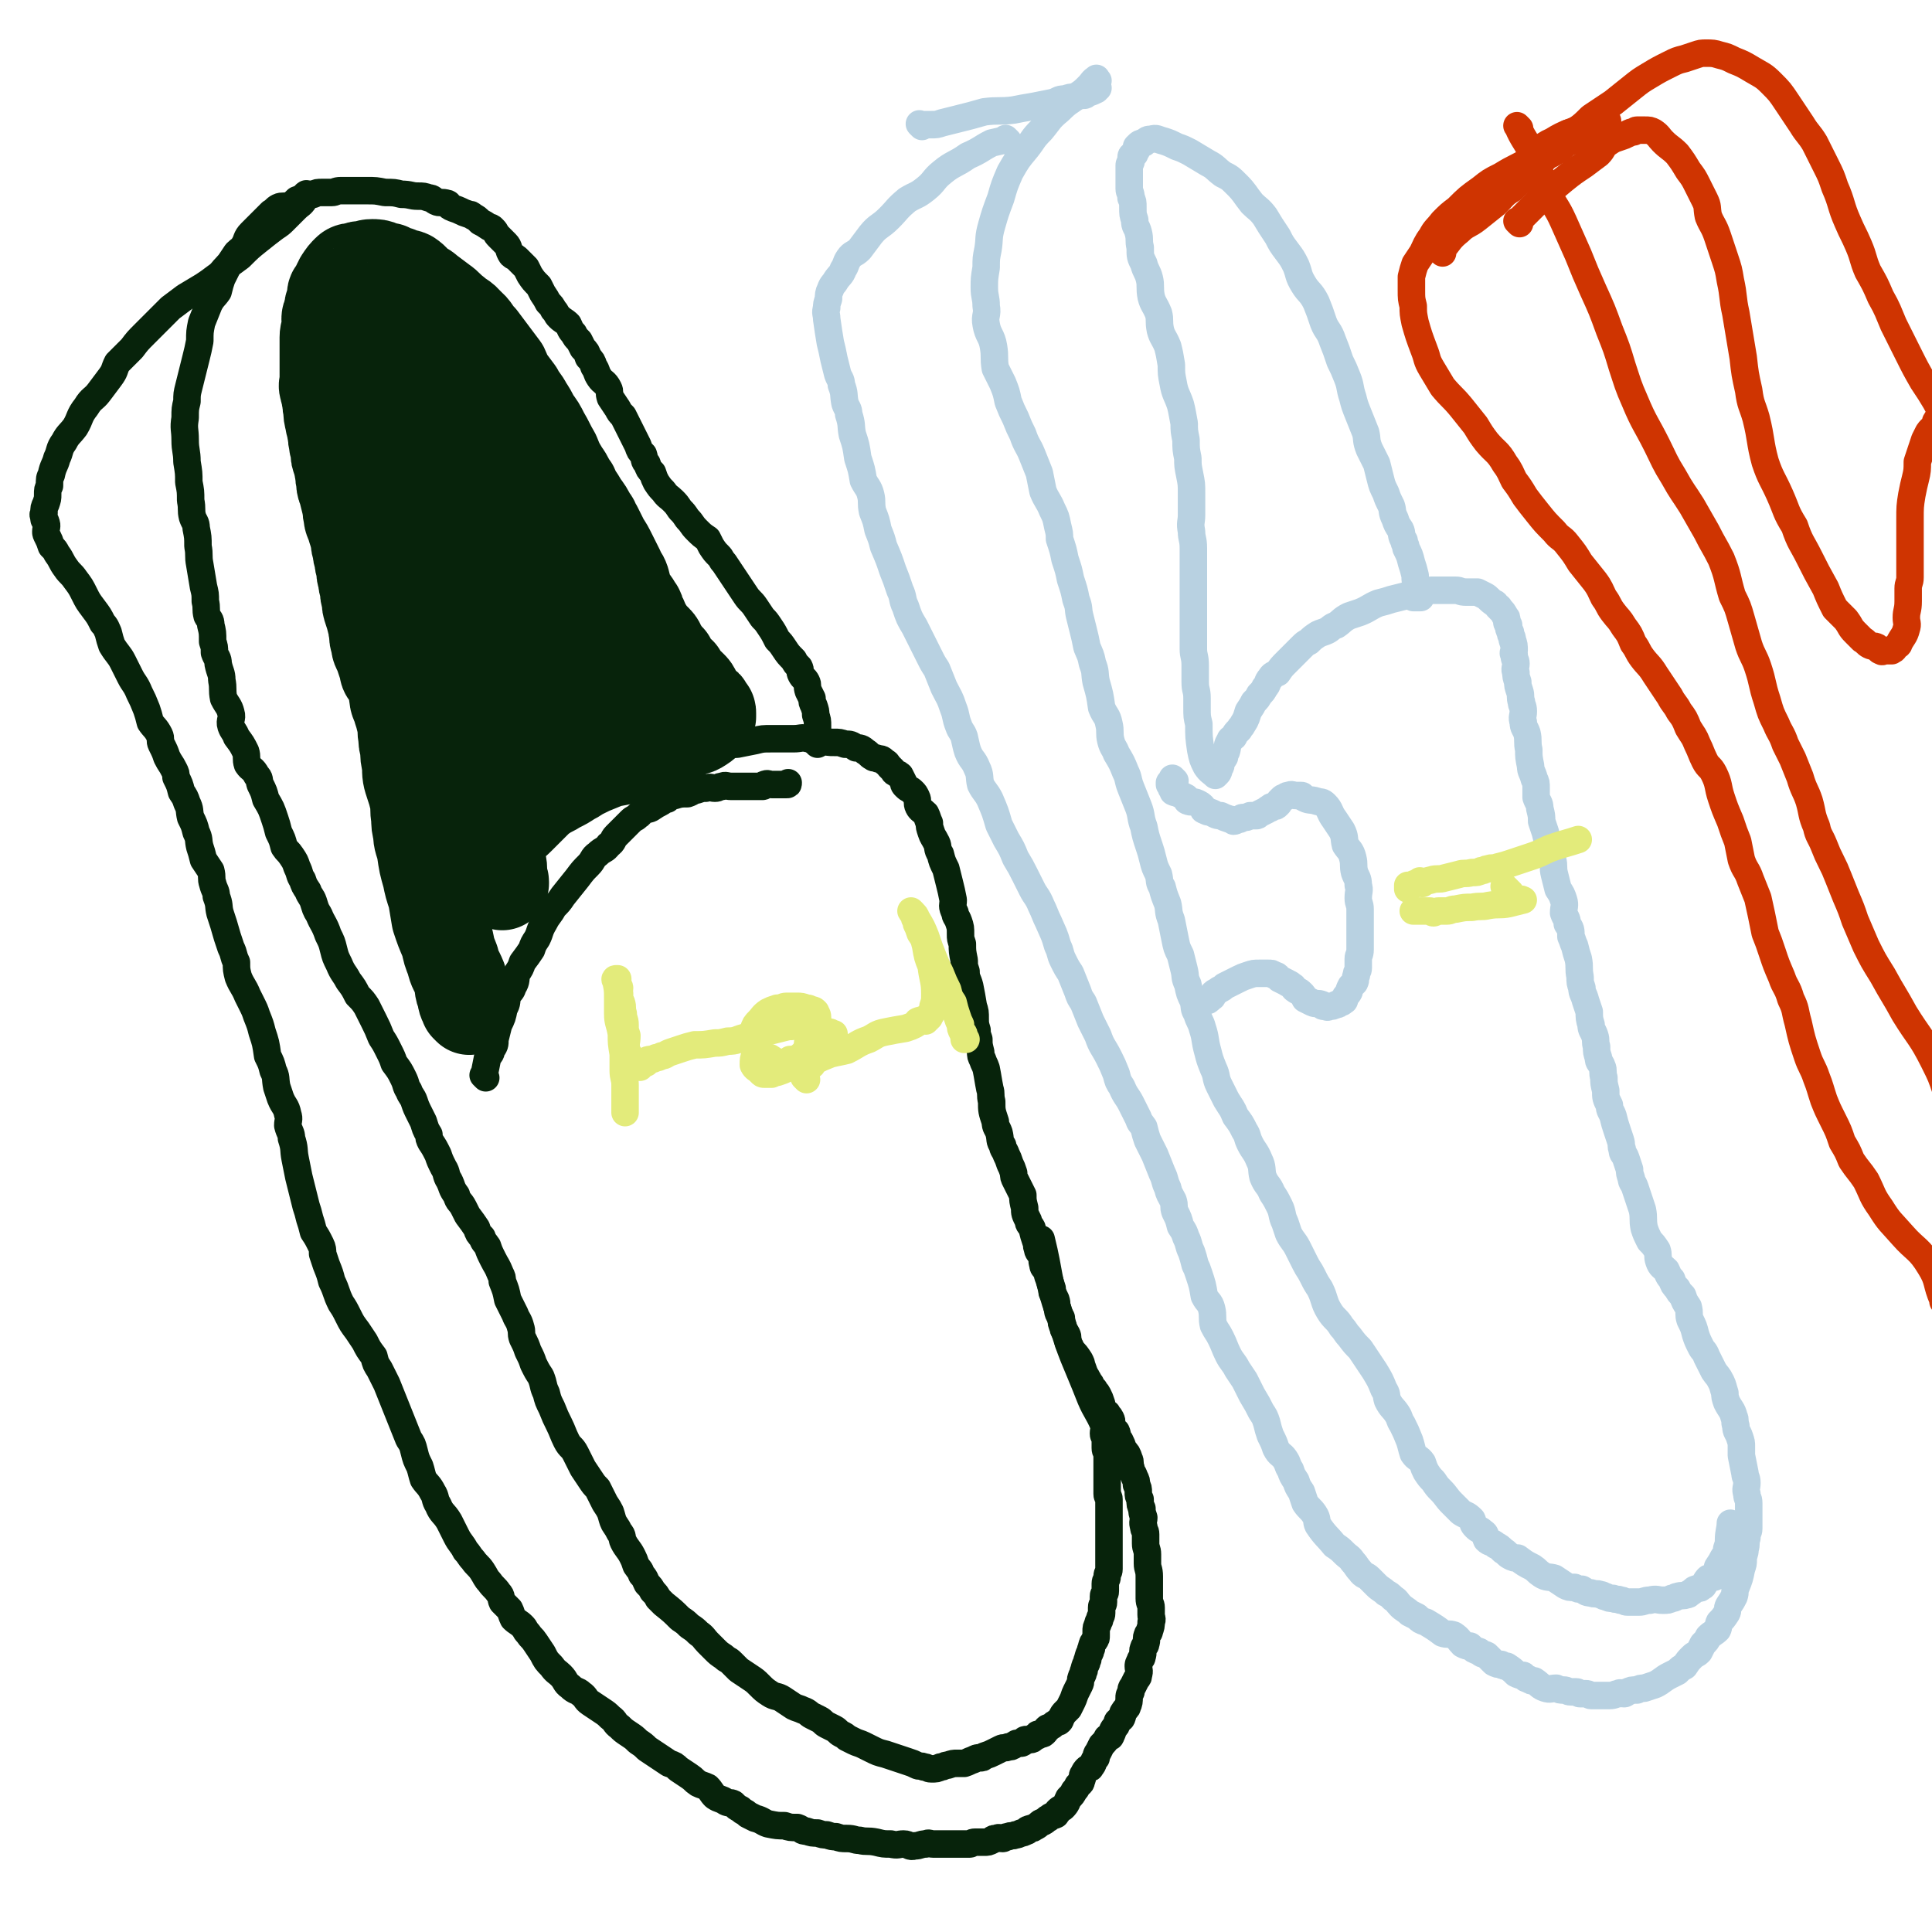 <svg viewBox='0 0 1054 1054' version='1.1' xmlns='http://www.w3.org/2000/svg' xmlns:xlink='http://www.w3.org/1999/xlink'><g fill='none' stroke='#07230B' stroke-width='51' stroke-linecap='round' stroke-linejoin='round'><path d='M256,550c-1,-1 -1,-1 -1,-1 -1,-1 0,0 0,0 0,0 0,0 0,0 0,0 0,0 0,0 -1,-1 0,0 0,0 -1,-2 -2,-3 -2,-6 -2,-4 -1,-5 -2,-9 -2,-5 -3,-5 -4,-10 -2,-5 -2,-5 -3,-10 -3,-7 -3,-7 -5,-13 -1,-6 -1,-6 -2,-12 -2,-6 -2,-6 -3,-11 -2,-7 -2,-7 -3,-14 -1,-5 -2,-5 -2,-10 -1,-4 -1,-4 -1,-8 -1,-5 0,-5 -1,-10 -1,-4 -1,-4 -2,-7 -2,-6 -2,-6 -2,-12 -1,-4 -1,-4 -1,-9 -1,-3 -1,-3 -1,-6 -1,-4 0,-4 -1,-8 -1,-4 -1,-4 -2,-7 -1,-4 -2,-4 -2,-7 -1,-4 0,-4 -1,-8 -1,-2 -2,-2 -3,-4 -2,-2 -1,-2 -2,-5 -1,-3 -1,-3 -2,-6 -1,-3 -2,-3 -2,-6 -1,-3 -1,-3 -1,-6 -1,-3 0,-3 -1,-5 -1,-4 -1,-4 -2,-7 -1,-3 -1,-3 -1,-6 -1,-3 -1,-3 -1,-6 -1,-3 -1,-3 -1,-5 -1,-3 -1,-3 -1,-6 -1,-3 -1,-3 -1,-5 -1,-3 -1,-3 -1,-5 -1,-3 -1,-3 -1,-5 -1,-4 -1,-4 -2,-7 -1,-4 -2,-4 -2,-7 -1,-3 0,-3 -1,-6 -1,-4 -1,-4 -2,-8 -1,-2 -1,-3 -1,-5 -1,-3 0,-3 -1,-6 0,-3 -1,-3 -1,-5 -1,-2 -1,-2 -1,-5 0,-2 -1,-2 -1,-5 -1,-3 0,-3 -1,-6 0,-3 -1,-3 -1,-5 -1,-4 -1,-4 -1,-7 -1,-3 0,-3 -1,-6 0,-3 -1,-3 -1,-5 -1,-2 0,-2 0,-5 0,-4 0,-4 0,-7 0,-3 0,-3 0,-5 0,-3 0,-3 0,-6 0,-3 0,-3 0,-5 0,-3 1,-3 1,-5 1,-3 0,-3 0,-5 0,-2 1,-2 1,-4 1,-2 0,-2 1,-4 1,-2 1,-2 1,-4 1,-1 0,-1 0,-1 0,-2 1,-1 1,-2 1,-1 1,-1 1,-2 1,-1 1,-1 1,-2 1,-1 1,-2 1,-2 2,-3 2,-3 4,-5 1,-1 2,-1 4,-1 2,-1 2,-1 4,-1 2,0 2,-1 5,-1 2,0 3,0 5,1 2,1 2,1 4,1 2,1 2,2 5,2 3,2 4,1 6,2 3,2 3,3 5,5 3,2 3,1 5,3 4,3 4,3 8,6 3,2 3,3 7,6 3,3 4,2 7,6 4,3 3,4 7,8 3,4 3,4 6,8 3,4 3,4 6,8 1,2 1,3 2,5 3,4 3,4 6,8 2,4 3,4 5,8 2,3 2,3 4,7 3,4 3,4 5,8 3,5 3,6 6,11 2,5 2,5 5,10 3,4 2,4 5,8 2,5 3,5 5,9 3,4 3,4 5,8 2,2 1,2 3,5 2,4 2,4 4,8 2,3 2,3 4,7 2,4 2,4 4,8 1,3 2,3 3,6 1,4 1,4 2,7 2,4 3,4 5,8 1,1 1,1 1,3 2,3 2,3 3,6 2,3 2,3 3,5 2,2 2,2 4,4 2,2 1,3 3,5 2,3 2,3 4,5 1,2 1,2 2,4 1,1 1,2 2,3 1,1 2,0 2,1 1,2 1,2 2,4 2,1 2,1 4,3 1,1 1,1 2,3 0,1 1,1 1,2 1,2 1,2 2,4 1,0 1,0 2,1 1,0 1,0 1,1 1,1 0,1 0,2 0,0 1,0 1,0 1,0 1,0 1,1 0,0 0,1 0,1 0,1 0,1 0,1 -2,3 -2,3 -5,5 -3,2 -3,1 -6,2 -3,2 -3,2 -6,3 -3,2 -3,1 -6,2 -4,2 -4,2 -7,4 -4,2 -4,2 -7,3 -4,1 -4,1 -8,3 -8,2 -8,1 -15,4 -5,2 -5,2 -9,4 -4,2 -3,2 -7,4 -3,2 -3,2 -7,4 -3,2 -4,2 -7,4 -3,2 -3,2 -6,5 -4,4 -4,4 -8,8 -4,4 -4,3 -7,7 -4,4 -3,4 -7,8 -3,3 -3,3 -6,6 -2,2 -3,2 -5,4 -2,2 -2,3 -4,5 -1,2 -2,2 -3,3 -1,1 -1,1 -3,3 0,0 -1,0 -1,1 -1,1 0,1 -1,2 0,1 -1,1 -1,1 0,0 0,0 0,0 -1,0 -1,0 -1,0 -1,-1 -2,-1 -3,-2 -3,-6 -3,-6 -5,-12 -2,-6 -2,-6 -3,-12 -1,-7 -1,-7 -2,-14 -1,-7 -2,-7 -3,-13 -2,-8 -2,-8 -3,-16 -2,-9 -1,-9 -3,-17 -1,-7 -2,-7 -3,-14 -1,-8 -1,-8 -2,-15 -1,-9 -2,-9 -3,-18 -1,-10 -1,-10 -2,-19 -1,-8 0,-8 -1,-16 -1,-9 -1,-9 -2,-17 -1,-9 -1,-9 -1,-18 0,-9 0,-9 0,-18 0,-6 0,-6 0,-12 0,-7 1,-7 1,-13 0,-7 0,-7 0,-13 0,-10 0,-10 1,-19 1,-7 1,-7 2,-13 1,-5 1,-5 1,-10 1,-5 0,-5 1,-9 0,-2 0,-2 1,-5 0,-2 1,-2 1,-4 0,-1 0,-1 0,-2 0,-1 0,-2 0,-1 4,3 6,4 10,9 4,8 4,9 7,18 3,9 2,9 5,19 4,11 5,11 8,23 3,11 3,11 5,22 2,10 3,10 4,21 1,11 1,11 2,22 1,13 1,13 2,25 1,10 0,10 1,20 1,11 1,11 2,21 1,12 1,12 2,23 1,8 1,8 2,17 1,8 1,8 2,17 1,10 0,10 1,21 1,7 1,7 2,15 1,5 0,5 1,11 0,3 1,3 1,6 0,2 0,2 0,5 0,1 1,1 1,2 0,0 0,0 0,1 0,0 0,0 0,0 -1,-5 -1,-5 -2,-10 -1,-7 -1,-7 -3,-14 -1,-6 -1,-6 -3,-13 -1,-7 -1,-7 -3,-14 -2,-9 -2,-9 -4,-18 -2,-9 -2,-9 -4,-19 -2,-7 -3,-6 -4,-13 -2,-7 -1,-7 -2,-14 -1,-8 -1,-8 -2,-16 -1,-8 -1,-8 -1,-17 0,-5 0,-5 0,-11 0,-5 -1,-5 0,-10 0,-5 1,-4 2,-9 1,-4 1,-4 2,-8 1,-3 1,-3 2,-5 1,-2 1,-2 1,-4 1,-2 0,-2 1,-3 0,-1 0,-1 1,-2 1,-1 1,-1 2,-1 0,-1 0,-1 0,-1 1,-1 1,-1 2,-1 0,-1 0,-2 1,-2 1,0 1,0 2,0 3,1 3,1 5,3 3,3 3,3 5,6 3,4 2,5 4,9 3,7 3,7 6,13 2,6 2,6 4,12 2,6 1,6 3,11 1,5 2,5 3,10 2,4 1,5 3,9 2,5 3,5 5,9 3,5 3,5 5,10 2,4 1,4 3,8 2,4 2,4 4,8 1,3 2,3 3,5 2,3 1,3 3,5 1,2 1,2 2,3 1,1 1,1 2,2 0,0 0,0 0,0 1,1 1,1 1,1 0,0 0,0 0,0 1,-3 1,-3 1,-6 0,-3 0,-3 -1,-7 -1,-4 -1,-4 -2,-9 -1,-5 -1,-5 -3,-10 -1,-4 -1,-4 -3,-9 -2,-4 -2,-4 -4,-9 -2,-3 -2,-3 -4,-7 -1,-3 -1,-3 -2,-6 -1,-2 -1,-2 -2,-5 0,-1 0,-1 -1,-2 0,-1 -1,-1 -1,-2 0,-1 0,-1 0,-1 0,-1 -1,-1 -1,-1 0,-1 0,-1 0,-1 0,-1 -1,-1 -1,-1 0,0 1,0 2,0 0,0 0,0 0,0 0,0 0,0 0,-1 0,0 0,-1 0,-1 0,0 1,0 2,0 1,0 1,0 2,0 2,0 2,0 3,1 3,2 3,2 5,5 2,3 2,3 4,6 2,3 2,2 4,5 1,2 1,2 2,5 1,2 1,2 2,4 1,2 1,1 2,3 1,2 1,2 1,4 0,1 0,1 0,2 0,2 1,1 1,3 0,1 0,1 0,3 0,2 -1,2 -1,4 0,1 0,2 0,3 0,1 -1,1 -1,2 -1,2 0,2 -1,4 -1,2 -1,1 -2,3 -1,1 -1,2 -2,3 -2,2 -2,2 -4,4 -2,2 -2,3 -4,5 -2,2 -2,1 -4,3 -2,1 -2,1 -4,3 -2,1 -2,1 -4,3 -2,1 -1,1 -3,3 -2,2 -2,2 -4,4 -2,2 -2,2 -5,4 -2,2 -2,2 -5,4 -3,2 -3,2 -5,4 -3,2 -3,2 -6,5 -5,5 -5,5 -9,10 -2,3 -2,3 -4,6 '/></g>
<g fill='none' stroke='#07230B' stroke-width='15' stroke-linecap='round' stroke-linejoin='round'><path d='M265,588c-1,-1 -1,-1 -1,-1 -1,-1 0,0 0,0 0,0 0,0 0,0 1,-5 1,-5 2,-10 1,-2 2,-2 2,-4 2,-3 2,-3 2,-6 1,-4 1,-4 2,-8 2,-4 2,-4 3,-9 2,-3 1,-4 2,-7 2,-3 2,-2 3,-5 2,-3 1,-4 2,-7 2,-3 2,-3 3,-6 3,-4 3,-4 5,-7 1,-3 1,-3 3,-6 2,-4 1,-4 4,-9 2,-4 3,-4 5,-8 3,-3 3,-3 5,-6 4,-5 4,-5 8,-10 3,-4 3,-4 6,-7 3,-3 2,-4 5,-6 3,-3 4,-2 6,-5 3,-2 2,-3 4,-5 2,-2 2,-2 4,-4 2,-2 2,-2 4,-4 2,-2 2,-1 4,-3 2,-1 1,-2 3,-3 2,-1 2,0 4,-1 3,-2 3,-2 5,-3 2,-1 2,-2 4,-2 2,-2 2,-2 4,-2 3,-1 4,-1 7,-1 3,-1 3,-2 5,-2 3,-1 3,-1 5,-1 3,-1 3,0 5,0 2,0 2,-1 4,-1 2,-1 2,0 5,0 1,0 1,0 2,0 3,0 3,0 5,0 1,0 1,0 3,0 2,0 2,0 4,0 1,0 1,0 3,0 1,0 0,-1 1,-1 2,-1 2,0 4,0 1,0 1,0 2,0 1,0 1,0 1,0 1,0 1,0 2,0 1,0 1,0 2,0 1,0 1,0 1,0 1,0 1,0 1,-1 '/><path d='M168,107c-1,-1 -1,-2 -1,-1 -1,0 0,1 -1,3 -2,3 -2,2 -5,5 -3,3 -3,3 -6,6 -2,2 -2,2 -5,4 -4,3 -4,3 -9,7 -5,4 -5,4 -10,9 -4,3 -4,3 -7,5 -3,3 -3,4 -6,6 -4,3 -4,3 -7,5 -5,3 -5,3 -10,6 -4,3 -4,3 -8,6 -4,4 -4,4 -7,7 -4,4 -4,4 -7,7 -4,4 -4,4 -7,8 -4,4 -4,4 -8,8 -2,4 -1,4 -4,8 -3,4 -3,4 -6,8 -3,4 -4,3 -7,8 -4,5 -3,6 -6,11 -3,4 -4,4 -6,8 -3,4 -2,5 -4,9 -1,4 -2,4 -3,9 -1,2 -1,2 -1,6 -1,2 -1,2 -1,5 0,2 0,2 -1,5 -1,2 -1,2 -1,5 -1,1 0,1 0,3 0,1 1,1 1,2 1,2 0,3 0,5 0,1 0,1 1,3 1,2 1,2 2,5 2,2 2,2 3,4 3,4 2,4 5,8 2,3 3,3 5,6 3,4 3,4 5,8 2,4 2,4 5,8 3,4 3,4 5,8 2,2 2,3 3,5 1,4 1,4 2,7 3,5 4,5 6,9 2,4 2,4 4,8 2,4 3,4 5,9 2,4 2,4 4,9 1,3 1,3 2,7 2,3 3,3 5,7 1,2 0,3 1,5 2,4 2,4 3,7 2,4 2,3 4,7 1,2 1,2 1,4 2,4 2,4 3,8 2,3 2,3 3,6 2,4 1,4 2,8 2,4 2,4 3,8 2,4 1,4 2,8 1,3 1,3 2,7 2,3 2,3 4,6 1,4 0,4 1,7 1,4 2,4 2,7 2,5 1,5 2,9 2,6 2,6 4,13 1,3 1,3 2,6 2,4 1,4 3,8 0,4 0,4 1,8 2,5 3,5 5,10 1,2 1,2 2,4 2,4 2,4 3,7 2,5 2,5 3,9 2,6 2,6 3,13 2,4 2,4 3,8 2,4 1,4 2,9 1,3 1,3 2,6 2,5 3,4 4,9 1,3 0,3 0,6 1,4 2,4 2,7 2,6 1,6 2,11 1,5 1,5 2,10 1,4 1,4 2,8 1,4 1,4 2,8 1,3 1,3 2,7 1,3 1,3 2,7 2,3 2,3 4,7 1,2 1,3 1,5 1,3 1,3 2,6 2,5 2,5 3,9 3,6 2,6 5,12 2,3 2,3 4,7 2,4 2,4 5,8 2,3 2,3 4,6 2,4 2,4 5,8 1,4 1,4 3,7 2,4 2,4 4,8 2,5 2,5 4,10 2,5 2,5 4,10 2,5 2,5 4,10 2,3 2,3 3,7 1,4 1,4 3,8 1,3 1,4 2,7 2,3 3,3 5,7 2,3 1,4 3,7 2,5 3,4 6,9 2,4 2,4 4,8 2,4 3,4 5,8 2,2 2,3 4,5 2,3 3,3 5,6 2,3 2,4 4,6 2,3 3,3 5,6 2,2 1,3 2,5 2,2 2,2 4,4 1,2 1,3 2,5 2,2 3,2 5,4 2,2 1,2 3,4 2,3 2,2 4,5 2,3 2,3 4,6 2,4 2,4 5,7 2,3 3,3 5,5 3,3 2,4 5,6 3,3 4,2 6,4 3,2 2,3 5,5 3,2 3,2 6,4 3,2 3,2 5,4 3,2 2,3 5,5 2,2 2,2 5,4 3,2 3,2 5,4 3,2 3,2 5,4 3,2 3,2 6,4 3,2 3,2 6,4 3,1 3,1 5,3 3,2 3,2 6,4 3,2 2,2 5,4 2,1 3,1 5,2 2,2 2,3 4,5 3,2 3,1 6,3 2,1 2,0 4,1 2,2 2,2 4,3 2,2 2,1 4,3 2,1 2,1 4,2 4,1 4,2 7,3 5,1 5,1 9,1 3,1 3,1 7,1 3,1 2,2 5,2 3,1 3,1 6,1 3,1 3,1 5,1 3,1 3,1 5,1 3,1 3,1 6,1 4,0 4,1 7,1 4,1 4,0 9,1 4,1 4,1 8,1 4,1 4,0 7,0 3,0 3,2 6,1 3,0 3,-1 6,-1 2,-1 2,0 4,0 2,0 2,0 5,0 2,0 2,0 3,0 2,0 2,0 4,0 2,0 2,0 3,0 3,0 3,0 5,0 1,0 1,-1 3,-1 3,0 3,0 5,0 2,0 2,0 4,-1 1,-1 1,-1 3,-1 1,-1 1,0 3,0 1,0 1,-1 3,-1 2,-1 2,0 4,-1 1,0 1,0 3,-1 1,0 1,0 3,-1 1,0 0,-1 1,-1 2,-1 2,0 3,-1 2,-1 2,-1 3,-2 1,-1 2,-1 2,-1 2,-1 2,-2 3,-2 2,-2 2,-1 4,-2 1,-1 1,-2 1,-2 2,-2 2,-1 3,-2 2,-2 2,-3 3,-5 2,-2 2,-2 3,-4 1,-1 1,-1 2,-3 1,-1 2,-1 2,-3 1,-1 0,-2 1,-3 1,-2 1,-2 2,-3 1,-1 2,0 2,-1 2,-2 1,-3 3,-5 0,-1 0,-2 1,-3 1,-2 1,-2 2,-4 2,-2 2,-2 3,-4 1,-1 2,0 2,-1 1,-2 1,-2 1,-3 1,-2 2,-2 2,-3 1,-1 0,-2 1,-2 1,-2 2,-1 2,-2 1,-2 0,-2 1,-3 1,-2 2,-2 2,-3 1,-2 1,-3 1,-5 0,-1 0,-1 1,-3 0,-1 0,-2 1,-3 1,-2 1,-2 2,-4 1,-1 1,-1 1,-2 1,-3 0,-3 0,-5 0,-1 0,-1 1,-3 0,-1 1,-1 1,-2 1,-3 0,-3 1,-5 0,-1 1,-1 1,-2 1,-3 0,-3 1,-5 0,-1 1,-1 1,-2 1,-3 1,-3 1,-5 1,-2 0,-2 0,-4 0,-2 0,-2 0,-4 0,-2 -1,-2 -1,-5 0,-3 0,-3 0,-6 0,-3 0,-3 0,-6 0,-4 -1,-4 -1,-7 0,-3 0,-3 0,-5 0,-3 -1,-3 -1,-6 0,-3 0,-3 0,-5 0,-2 -1,-2 -1,-4 -1,-3 0,-3 0,-5 -1,-3 -1,-3 -1,-5 -1,-2 -1,-2 -1,-5 -1,-2 -1,-2 -1,-4 0,-2 0,-2 -1,-4 0,-2 0,-2 -1,-4 -1,-3 -2,-3 -2,-5 -1,-3 0,-3 -1,-5 -1,-3 -1,-3 -3,-5 -1,-3 -1,-3 -2,-5 -2,-2 -1,-3 -2,-5 -1,-1 -2,-1 -2,-2 -1,-3 0,-3 -1,-5 -1,-2 -1,-1 -2,-3 -1,-1 -2,-1 -2,-2 -1,-2 -1,-2 -1,-3 -1,-3 -1,-3 -2,-5 -1,-2 -1,-1 -2,-3 -1,-1 -2,-1 -2,-3 -1,-1 -1,-2 -2,-3 0,-1 -1,-1 -1,-2 -1,-2 -1,-3 -2,-5 0,-1 0,-1 -1,-3 -2,-3 -2,-3 -4,-5 -1,-2 -1,-2 -2,-4 -1,-3 0,-3 -1,-5 -1,-2 -2,-2 -2,-4 -1,-2 -1,-2 -1,-5 -1,-2 -2,-2 -2,-5 -1,-2 0,-2 -1,-5 -1,-2 -1,-2 -2,-4 0,-1 0,-1 0,-2 -1,-3 -1,-3 -2,-6 -1,-2 0,-2 -1,-3 -1,-3 -2,-2 -2,-4 -1,-3 0,-3 -1,-5 -1,-2 -2,-2 -2,-4 -1,-2 0,-2 -1,-4 -1,-3 -1,-3 -2,-7 -1,-2 -2,-2 -2,-4 -2,-4 -2,-4 -2,-7 -1,-4 -1,-4 -1,-7 -2,-4 -2,-4 -4,-8 -1,-2 -1,-2 -1,-4 -1,-3 -1,-3 -2,-5 -1,-3 -1,-3 -2,-5 -1,-3 -2,-3 -2,-5 -2,-3 -1,-3 -2,-7 -1,-3 -2,-3 -2,-6 -2,-6 -2,-6 -2,-11 -1,-4 0,-4 -1,-7 -1,-5 -1,-6 -2,-11 -1,-3 -1,-2 -2,-5 -1,-2 -1,-2 -1,-4 -1,-4 -1,-4 -1,-7 -1,-3 -1,-3 -1,-5 -1,-3 -1,-4 -1,-6 0,-4 0,-4 -1,-7 -1,-6 -1,-6 -2,-11 -1,-4 -2,-4 -2,-8 -1,-3 -1,-3 -1,-6 -1,-5 -1,-5 -1,-9 -1,-3 -1,-3 -1,-5 0,-4 0,-4 -1,-7 -1,-3 -2,-3 -2,-5 -2,-4 -1,-4 -1,-7 -1,-5 -1,-5 -2,-9 -1,-4 -1,-4 -2,-8 -2,-4 -2,-4 -3,-8 -2,-3 -1,-4 -2,-6 -2,-4 -2,-3 -3,-6 -1,-3 -1,-3 -1,-5 -1,-2 -1,-3 -2,-5 -2,-2 -3,-2 -4,-4 -1,-2 0,-3 -1,-5 -1,-2 -1,-2 -2,-3 -2,-2 -2,-1 -4,-3 -1,-1 -1,-1 -1,-2 -1,-2 -1,-2 -2,-4 -1,-1 -2,-1 -2,-1 -2,-1 -1,-1 -2,-2 -1,-1 -1,-1 -2,-2 -1,-1 -1,-2 -2,-2 -2,-2 -2,-2 -4,-2 -1,-1 -2,0 -3,-1 -2,-1 -2,-2 -4,-3 -2,-2 -3,-2 -5,-2 -3,-2 -3,-2 -6,-2 -3,-1 -3,-1 -6,-1 -3,0 -3,0 -6,-1 -4,-1 -4,-1 -8,-1 -4,-1 -4,0 -8,0 -3,0 -3,0 -5,0 -4,0 -4,0 -7,0 -5,0 -5,0 -9,1 -5,1 -5,1 -10,2 -5,0 -5,-1 -9,0 -7,1 -7,2 -14,4 -4,1 -4,0 -8,2 -5,1 -5,1 -10,3 -6,2 -6,2 -11,4 -5,2 -5,2 -10,5 -5,2 -5,3 -10,5 -8,3 -9,2 -17,4 -2,0 -2,1 -4,1 '/><path d='M446,406c-1,-1 -1,-1 -1,-1 -1,-1 0,0 0,0 0,0 0,-1 0,-1 0,-1 1,-1 2,-1 0,-2 -1,-2 -1,-4 0,-1 0,-1 0,-3 0,-3 0,-3 -1,-6 0,-2 0,-2 -1,-5 -1,-2 -1,-2 -1,-4 -1,-2 -1,-2 -2,-4 -1,-3 0,-3 -1,-5 -1,-2 -2,-2 -3,-4 -1,-2 0,-2 -1,-4 -2,-2 -2,-2 -3,-4 -3,-3 -3,-3 -5,-6 -2,-3 -2,-3 -4,-5 -2,-4 -2,-4 -4,-7 -2,-3 -2,-3 -4,-5 -2,-3 -2,-3 -4,-6 -2,-3 -3,-3 -5,-6 -2,-3 -2,-3 -4,-6 -2,-3 -2,-3 -4,-6 -2,-3 -2,-3 -4,-6 -2,-2 -1,-2 -3,-4 -2,-2 -2,-2 -4,-5 -1,-2 -1,-2 -2,-4 -3,-2 -3,-2 -6,-5 -3,-3 -2,-3 -5,-6 -2,-3 -2,-3 -4,-5 -2,-3 -2,-3 -4,-5 -2,-2 -3,-2 -5,-5 -2,-2 -2,-2 -4,-5 -1,-2 -1,-2 -2,-5 -2,-2 -2,-2 -3,-5 -2,-2 -1,-2 -2,-5 -2,-2 -2,-2 -3,-5 -1,-2 -1,-2 -2,-4 -1,-2 -1,-2 -2,-4 -1,-2 -1,-2 -2,-4 -1,-2 -1,-2 -2,-4 -2,-2 -2,-2 -3,-4 -2,-3 -2,-3 -4,-6 -1,-3 0,-3 -1,-5 -2,-4 -3,-3 -5,-6 -2,-3 -1,-3 -3,-6 -1,-3 -1,-3 -3,-5 -1,-3 -1,-3 -3,-5 -1,-2 -1,-2 -2,-4 -2,-2 -2,-2 -3,-4 -2,-2 -2,-3 -3,-5 -2,-2 -3,-2 -5,-4 -2,-2 -1,-2 -3,-4 -1,-2 -1,-2 -3,-4 -1,-2 -1,-2 -3,-5 -1,-2 -1,-2 -2,-4 -3,-3 -3,-3 -5,-6 -1,-2 -1,-2 -2,-4 -2,-2 -2,-2 -5,-5 -1,-1 -2,-1 -3,-2 -2,-3 -1,-4 -3,-6 -2,-2 -2,-2 -4,-4 -2,-2 -1,-2 -3,-4 -1,-1 -1,-1 -2,-1 -3,-2 -3,-2 -5,-3 -2,-2 -2,-2 -4,-3 -1,-1 -1,-1 -2,-1 -3,-1 -3,-1 -5,-2 -2,-1 -3,-1 -5,-2 -2,-1 -1,-2 -2,-2 -3,-1 -4,0 -6,-1 -2,-1 -2,-2 -4,-2 -3,-1 -3,-1 -6,-1 -4,0 -4,-1 -9,-1 -4,-1 -4,-1 -9,-1 -5,-1 -5,-1 -10,-1 -4,0 -4,0 -7,0 -4,0 -4,0 -7,0 -3,0 -3,1 -5,1 -2,0 -2,0 -5,0 -3,0 -3,0 -5,1 -2,0 -2,0 -4,1 -2,1 -2,1 -5,2 -2,2 -2,2 -4,3 -3,1 -4,0 -6,1 -2,1 -2,2 -4,3 -3,3 -3,3 -6,6 -3,3 -3,3 -5,5 -3,3 -2,4 -4,7 -1,2 -2,2 -4,4 -2,3 -2,3 -4,6 -2,4 -2,4 -4,8 -1,3 -1,3 -2,7 -2,3 -3,3 -5,7 -2,5 -2,5 -4,10 -1,5 -1,5 -1,10 -1,5 -1,5 -2,9 -1,4 -1,4 -2,8 -1,4 -1,4 -2,8 -1,4 -1,4 -1,8 -1,4 -1,4 -1,9 -1,6 0,6 0,12 0,6 1,6 1,12 1,6 1,6 1,11 1,5 1,5 1,10 1,5 0,5 1,9 1,3 2,3 2,6 1,5 1,5 1,10 1,5 0,5 1,10 1,6 1,6 2,12 1,4 1,4 1,8 1,4 0,4 1,8 1,2 2,2 2,5 1,4 1,4 1,9 1,3 1,3 1,6 1,3 2,3 2,6 1,5 2,5 2,9 1,5 0,5 1,10 2,4 3,4 4,8 1,3 -1,4 0,7 1,3 2,3 3,6 3,4 3,4 5,8 1,3 0,4 1,7 2,3 3,2 5,6 2,2 1,2 2,5 2,4 2,4 3,8 3,5 3,5 5,11 1,3 1,3 2,7 2,4 2,4 3,8 2,3 2,2 4,5 2,3 2,3 3,6 2,4 1,4 3,7 1,3 1,3 3,6 1,3 2,3 3,6 1,3 1,4 3,7 2,5 3,5 5,11 2,4 2,4 3,8 1,4 1,4 3,8 2,5 3,5 5,9 3,4 3,4 5,8 3,3 3,3 5,6 2,4 2,4 4,8 2,4 2,4 4,9 2,3 2,3 4,7 2,4 2,4 3,7 3,4 3,4 5,8 2,4 1,4 3,7 1,3 2,3 3,6 1,3 1,3 3,7 1,2 1,2 2,4 1,3 1,4 3,7 0,2 0,2 1,4 2,3 2,3 4,7 1,3 1,3 3,7 2,3 1,4 3,7 2,4 1,4 4,8 1,4 2,3 4,7 1,2 1,2 2,4 3,4 3,4 5,7 1,3 1,3 3,5 1,3 1,2 3,5 1,3 1,3 3,7 2,4 2,3 4,8 1,2 1,2 1,4 2,5 2,5 3,10 2,4 2,4 4,8 1,3 2,3 3,7 1,3 0,3 1,6 2,4 2,4 3,7 2,4 2,4 3,7 2,4 2,4 4,7 2,5 1,5 3,9 1,4 1,4 3,8 2,5 2,5 4,9 2,4 2,5 4,9 2,4 3,3 5,7 2,4 2,4 4,8 2,3 2,3 4,6 2,3 2,3 4,5 2,4 2,4 4,8 2,3 2,3 3,5 1,3 1,4 2,6 2,3 2,3 3,5 2,2 1,3 2,5 2,4 3,4 5,8 1,2 1,2 2,5 2,3 2,2 3,5 2,2 2,3 3,5 2,2 2,2 3,4 2,2 2,2 3,4 2,2 2,2 3,3 5,4 5,4 9,8 3,2 3,2 5,4 3,2 3,2 5,4 3,2 3,3 5,5 2,2 2,2 4,4 2,2 2,2 5,4 2,2 2,1 4,3 2,2 2,2 4,4 3,2 3,2 6,4 3,2 3,2 5,4 3,3 3,3 6,5 3,2 4,1 7,3 3,2 3,2 6,4 2,1 3,1 5,2 3,1 3,2 5,3 2,1 2,1 4,2 2,1 2,2 4,3 2,1 2,1 4,2 2,1 2,2 4,3 2,1 2,1 3,2 2,1 2,1 4,2 2,1 3,1 5,2 2,1 2,1 4,2 4,2 4,2 8,3 3,1 3,1 6,2 3,1 3,1 6,2 3,1 3,1 5,2 2,1 2,0 4,1 2,0 2,1 4,1 3,0 3,0 5,-1 2,0 2,-1 4,-1 3,-1 3,-1 5,-1 2,0 2,0 4,0 3,-1 2,-1 5,-2 2,-1 2,-1 3,-1 2,0 2,0 3,-1 3,-1 3,-1 5,-2 2,-1 2,-1 4,-2 2,-1 2,0 4,-1 1,0 2,0 3,-1 1,0 1,-1 2,-1 1,0 1,0 2,0 1,0 1,-1 2,-1 0,-1 0,-1 1,-1 1,0 1,0 2,0 1,0 1,0 2,-1 1,-1 1,-1 2,-1 0,-1 0,-1 1,-1 0,0 1,0 1,0 1,0 1,0 2,-1 1,-1 0,-1 1,-2 1,-1 1,0 2,-1 2,-1 1,-1 3,-2 1,-1 1,0 2,-1 1,-1 0,-1 1,-2 1,-2 1,-2 2,-3 1,-1 1,-1 2,-2 1,-2 1,-2 2,-4 1,-2 1,-3 2,-5 1,-2 1,-2 2,-4 1,-2 0,-2 1,-4 0,-1 1,-1 1,-3 1,-1 0,-1 1,-3 0,-1 1,-1 1,-3 1,-1 0,-1 1,-3 0,-1 1,-1 1,-3 1,-1 0,-1 1,-3 0,-1 1,-1 1,-2 1,-1 1,-1 1,-3 0,-1 0,-1 0,-2 0,-2 0,-2 1,-4 0,-2 1,-1 1,-3 0,-1 1,-1 1,-3 0,-1 0,-2 0,-3 0,-2 1,-1 1,-3 0,-1 0,-2 0,-3 0,-2 1,-1 1,-3 0,-2 0,-2 0,-4 0,-2 1,-2 1,-4 0,-2 1,-2 1,-4 0,-2 0,-2 0,-5 0,-1 0,-1 0,-3 0,-2 0,-2 0,-4 0,-2 0,-2 0,-4 0,-1 0,-1 0,-3 0,-1 0,-1 0,-3 0,-1 0,-1 0,-3 0,-1 0,-1 0,-3 0,-2 0,-2 0,-4 0,-1 0,-1 0,-3 0,-1 0,-1 0,-3 0,-2 -1,-1 -1,-3 0,-2 0,-2 0,-4 0,-1 0,-1 0,-3 0,-3 0,-3 0,-6 0,-2 0,-2 0,-4 0,-2 0,-2 0,-4 0,-2 -1,-2 -1,-4 0,-2 0,-3 0,-5 0,-2 -1,-1 -1,-3 0,-2 1,-3 0,-5 -3,-7 -4,-7 -7,-14 -9,-23 -10,-22 -17,-46 -7,-20 -5,-21 -10,-41 '/></g>
<g fill='none' stroke='#E3EB7B' stroke-width='15' stroke-linecap='round' stroke-linejoin='round'><path d='M440,589c-1,-1 -1,-1 -1,-1 -1,-1 0,0 0,0 0,-3 -1,-3 -1,-6 0,-3 0,-3 1,-5 1,-2 1,-2 1,-4 1,-3 0,-3 1,-5 1,-1 1,-1 2,-2 2,-2 2,-2 4,-2 1,-1 1,-1 2,-1 2,0 2,0 3,0 2,0 1,1 2,1 1,1 1,0 1,0 0,1 0,1 0,2 -1,3 -1,4 -3,6 -4,4 -4,5 -9,6 -5,2 -7,0 -12,0 '/><path d='M446,557c-1,-1 -1,-1 -1,-1 -1,-1 0,0 0,0 0,0 0,0 0,0 0,0 0,0 0,0 -1,-1 0,0 0,0 0,1 0,1 -1,1 -2,1 -2,1 -3,2 -3,0 -3,0 -5,0 -3,1 -3,1 -6,1 -4,1 -4,1 -8,2 -4,1 -4,1 -8,2 -4,1 -4,2 -8,2 -4,1 -4,2 -9,2 -4,1 -4,1 -7,1 -6,1 -6,1 -11,1 -4,1 -4,1 -7,2 -3,1 -3,1 -6,2 -3,1 -3,2 -5,2 -2,1 -2,1 -3,1 -2,1 -2,1 -3,1 -1,0 -2,0 -2,1 -1,1 0,1 -1,1 -1,1 -1,0 -1,0 -1,0 -1,1 -1,1 -1,1 -1,2 -1,1 -1,0 -1,0 -1,-1 -1,-1 -2,-1 -2,-2 -2,-3 -3,-3 -4,-6 -1,-4 0,-4 0,-8 -1,-3 -1,-3 -1,-6 0,-3 -1,-3 -1,-6 -1,-3 0,-3 -1,-6 -1,-2 -1,-2 -1,-5 -1,-1 0,-1 0,-3 0,-1 -1,-1 -1,-1 -1,-1 0,-1 0,-2 0,-1 0,-1 0,-1 0,-1 0,-1 0,-1 0,0 -1,0 -1,0 -1,0 0,1 0,1 1,5 1,5 1,10 0,4 0,4 0,8 0,5 1,5 2,11 0,5 0,5 1,11 0,5 0,5 0,9 0,4 1,4 1,8 0,2 0,2 0,5 0,3 0,3 0,5 0,1 0,1 0,2 0,2 0,2 0,3 0,0 0,0 0,0 '/><path d='M443,581c-1,-1 -1,-1 -1,-1 -1,-1 0,0 0,0 1,0 1,-1 2,-1 4,-2 4,-2 9,-4 4,-1 5,-1 9,-2 6,-3 6,-4 12,-6 4,-2 4,-3 9,-4 5,-1 5,-1 11,-2 3,-1 3,-1 5,-2 2,-1 1,-2 2,-2 2,-1 2,0 4,0 0,0 0,-1 0,-1 1,0 1,0 1,0 0,-1 0,-1 0,-1 0,-1 1,0 1,0 0,0 0,-1 0,-1 0,-1 1,0 1,-1 1,-2 1,-2 1,-4 1,-3 1,-3 1,-7 0,-7 -1,-7 -2,-15 -2,-5 -2,-5 -3,-11 -1,-4 -1,-4 -3,-7 -1,-3 -1,-3 -2,-5 0,-2 0,-2 -1,-3 0,-1 0,-1 -1,-3 0,0 0,0 0,0 -1,-1 -1,-1 -1,-1 0,0 0,0 0,0 1,2 2,1 3,4 3,5 3,5 5,10 2,6 2,6 4,11 2,5 2,5 4,9 2,5 2,5 4,9 1,4 1,4 3,7 1,4 1,4 2,7 1,3 1,3 2,5 0,2 0,2 1,4 1,1 1,1 1,3 0,0 0,0 0,1 0,0 1,0 1,0 0,0 0,0 0,0 '/><path d='M434,582c-1,-1 -1,-1 -1,-1 -1,-1 0,0 0,0 -2,0 -2,-1 -4,-1 -2,0 -2,0 -4,0 -2,-1 -2,-1 -5,-3 -2,0 -2,0 -4,-2 -1,-1 -1,0 -2,-2 -1,0 -1,-1 -2,-2 0,-1 0,-1 -1,-2 -1,-2 -1,-2 -1,-3 0,-2 0,-2 1,-4 1,-3 1,-3 3,-5 2,-2 2,-3 5,-5 2,-1 2,-1 5,-2 3,0 3,-1 5,-1 3,0 3,0 6,0 2,0 2,0 5,1 1,0 1,0 3,1 1,0 1,0 2,1 0,1 1,1 1,3 -1,3 -1,4 -2,7 -1,4 0,4 -2,8 -2,3 -2,3 -4,5 -2,2 -3,2 -5,4 -2,2 -2,2 -4,4 -2,1 -2,1 -5,2 -1,0 -1,0 -3,1 -2,0 -2,0 -4,0 -1,0 -1,0 -2,-1 0,0 0,0 -1,-1 -1,-1 -2,-1 -3,-3 0,-3 0,-3 1,-6 0,-4 1,-4 2,-8 '/></g>
<g fill='none' stroke='#B8D1E1' stroke-width='15' stroke-linecap='round' stroke-linejoin='round'><path d='M550,77c-1,-1 -1,-1 -1,-1 -1,-1 0,0 0,0 0,0 0,0 0,0 0,0 0,0 0,0 -1,-1 0,0 0,0 -3,1 -4,1 -8,2 -6,3 -6,4 -13,7 -7,5 -8,4 -14,9 -5,4 -4,5 -9,9 -5,4 -5,3 -10,6 -6,5 -5,5 -10,10 -5,5 -6,4 -10,9 -3,4 -3,4 -6,8 -3,3 -4,2 -6,5 -2,3 -1,3 -3,6 -1,3 -2,3 -4,6 -1,2 -2,2 -3,5 -1,2 -1,3 -1,5 -1,3 -1,3 -1,5 -1,3 0,3 0,6 1,7 1,7 2,13 1,4 1,4 2,9 1,4 1,4 2,8 1,3 2,3 2,6 2,5 1,5 2,10 1,3 2,3 2,6 2,6 1,6 2,11 2,6 2,6 3,13 2,6 2,6 3,12 2,4 3,4 4,8 1,4 0,4 1,9 2,5 2,5 3,10 2,5 2,5 3,9 3,7 3,7 5,13 2,5 2,5 4,11 2,4 1,5 3,9 2,6 2,6 5,11 2,4 2,4 4,8 2,4 2,4 4,8 2,4 2,4 4,7 2,5 2,5 4,10 3,6 3,5 5,11 2,5 1,5 3,10 1,3 2,3 3,6 1,4 1,5 2,8 2,5 3,4 5,9 2,4 1,5 2,9 2,4 3,4 5,8 3,7 3,7 5,14 2,4 2,4 4,8 3,5 3,5 5,10 3,5 3,5 5,9 2,4 2,4 4,8 2,4 3,4 5,9 2,4 2,5 4,9 3,7 3,6 5,13 2,4 1,4 3,8 2,4 2,4 4,7 2,5 2,5 4,10 1,3 1,3 3,6 2,5 2,5 4,10 2,4 2,4 4,8 2,6 3,6 6,12 2,4 2,4 4,9 1,4 1,4 3,7 2,5 3,5 5,9 2,4 2,4 4,8 1,3 1,2 3,5 1,4 1,4 2,7 2,4 2,4 4,8 2,5 2,5 4,10 2,4 1,4 3,8 1,4 1,3 3,7 1,3 0,3 1,6 2,4 2,4 3,8 2,3 2,3 3,6 2,4 1,4 3,8 1,3 1,3 2,7 1,2 1,2 2,5 2,6 2,6 3,12 2,4 3,3 4,7 1,4 0,5 1,9 2,4 2,3 4,7 2,4 2,5 4,9 2,4 3,4 5,8 2,3 2,3 4,6 2,4 2,4 4,8 3,5 3,5 5,9 2,3 2,3 3,6 1,4 1,4 2,7 2,4 2,4 3,7 2,4 3,3 5,6 2,3 1,3 3,6 1,3 1,3 3,6 1,3 1,3 3,6 1,3 1,3 2,6 2,3 3,3 5,6 2,3 1,4 2,6 4,6 5,6 9,11 3,2 3,2 5,4 3,3 3,2 5,5 2,2 2,3 4,5 2,3 3,2 5,4 2,2 2,2 4,4 2,2 3,2 5,4 2,1 2,1 4,3 2,1 2,2 4,4 2,2 3,2 5,4 2,1 2,1 4,2 2,2 2,2 5,3 5,3 5,3 9,6 3,1 3,0 6,1 3,2 3,3 5,5 2,1 2,1 4,1 2,2 2,2 5,3 2,2 2,1 4,2 2,2 2,2 4,4 2,1 2,1 4,1 1,1 2,1 3,1 3,2 3,2 5,4 2,1 2,1 4,1 1,1 1,2 3,2 1,1 1,1 3,1 3,2 3,3 6,4 3,1 3,0 6,0 2,1 2,1 4,1 2,0 2,1 4,1 1,0 1,0 3,0 1,0 1,1 2,1 2,0 2,0 3,0 2,0 2,1 3,1 3,0 3,0 5,0 1,0 1,0 3,0 1,0 1,0 2,0 3,0 3,-1 5,-1 1,-1 1,0 3,0 1,0 1,-1 2,-1 2,-1 2,-1 5,-1 2,-1 2,-1 4,-1 3,-1 3,-1 6,-2 4,-2 4,-3 8,-5 2,-1 2,-1 4,-2 2,-2 2,-2 4,-3 2,-3 2,-3 4,-5 2,-2 2,-1 4,-3 1,-2 1,-2 2,-4 2,-2 2,-2 3,-4 2,-2 3,-2 5,-4 1,-2 0,-2 1,-4 2,-2 2,-2 4,-5 1,-2 0,-2 1,-4 2,-3 2,-3 3,-5 1,-3 0,-3 1,-5 2,-5 2,-5 3,-10 1,-3 1,-3 1,-5 0,-3 1,-3 1,-6 1,-3 0,-3 1,-6 0,-3 1,-3 1,-5 0,-2 0,-2 0,-4 0,-2 0,-2 0,-5 0,-2 0,-2 0,-5 0,-3 -1,-2 -1,-5 -1,-3 0,-3 0,-6 0,-3 -1,-3 -1,-5 -1,-5 -1,-5 -2,-10 0,-2 0,-3 0,-5 0,-2 0,-2 -1,-5 -1,-3 -2,-3 -2,-6 -1,-3 0,-3 -1,-5 -1,-4 -2,-4 -4,-8 -1,-3 -1,-3 -1,-5 -1,-3 -1,-4 -2,-6 -2,-4 -2,-3 -4,-6 -2,-4 -2,-4 -4,-8 -1,-3 -2,-3 -3,-5 -2,-4 -2,-4 -3,-7 -1,-4 -1,-4 -3,-8 -1,-3 0,-3 -1,-7 -2,-3 -2,-3 -3,-6 -2,-2 -2,-2 -3,-4 -2,-2 -2,-2 -3,-5 -2,-2 -2,-3 -3,-5 -2,-2 -3,-2 -4,-5 -1,-3 0,-3 -1,-6 -2,-3 -2,-3 -4,-5 -2,-4 -2,-4 -3,-7 -1,-5 0,-5 -1,-10 -1,-3 -1,-3 -2,-6 -1,-3 -1,-3 -2,-6 -1,-3 -2,-3 -2,-5 -1,-3 -1,-3 -1,-5 -1,-3 -1,-3 -2,-6 -1,-3 -2,-2 -2,-5 -1,-2 0,-2 -1,-5 -1,-3 -1,-3 -2,-6 -1,-3 -1,-3 -2,-7 -1,-3 -2,-3 -2,-6 -2,-4 -2,-4 -2,-8 -1,-4 -1,-4 -1,-7 -1,-3 0,-4 -1,-6 -1,-3 -2,-2 -2,-5 -1,-3 -1,-3 -1,-6 -1,-3 0,-3 -1,-6 -1,-3 -2,-3 -2,-6 -1,-3 -1,-4 -1,-7 -1,-3 -1,-3 -2,-6 -1,-4 -2,-4 -2,-7 -1,-3 -1,-3 -1,-6 -1,-5 0,-5 -1,-10 -1,-3 -1,-3 -2,-7 -1,-2 -1,-3 -2,-5 0,-4 0,-4 -2,-7 0,-3 -1,-3 -2,-6 0,-3 1,-4 0,-7 -1,-3 -1,-3 -3,-6 -1,-4 -1,-4 -2,-8 -1,-4 0,-4 -1,-8 -1,-4 -2,-4 -2,-7 -1,-4 -1,-4 -2,-8 -1,-3 -1,-3 -2,-6 0,-3 0,-3 -1,-7 0,-3 -1,-3 -2,-6 0,-2 0,-3 0,-5 0,-3 0,-3 -1,-5 -1,-4 -2,-4 -2,-7 -1,-5 -1,-5 -1,-9 -1,-4 0,-5 -1,-9 -1,-3 -2,-3 -2,-6 -1,-3 0,-3 0,-6 0,-3 -1,-3 -1,-5 -1,-3 0,-3 -1,-6 -1,-3 -1,-3 -1,-5 -1,-3 -1,-3 -1,-5 -1,-2 0,-3 0,-5 0,-2 -1,-2 -1,-5 -1,-1 0,-1 0,-2 0,-3 0,-3 -1,-6 0,-2 -1,-2 -1,-4 -1,-2 -1,-2 -1,-4 -1,-1 -1,-1 -1,-2 0,-2 0,-2 -1,-3 -1,-2 -1,-2 -3,-4 0,-1 -1,-1 -1,-1 -1,-1 -1,-2 -2,-2 -3,-2 -3,-3 -5,-4 -2,-1 -2,-1 -4,-2 -3,0 -3,0 -6,0 -4,0 -3,-1 -6,-1 -4,0 -4,0 -7,0 -3,0 -3,0 -6,0 -3,0 -3,1 -5,1 -5,2 -5,1 -9,2 -4,1 -4,1 -8,2 -3,1 -3,1 -7,2 -5,2 -5,3 -10,5 -3,1 -3,1 -6,2 -4,2 -4,3 -7,5 -3,1 -3,2 -5,3 -2,1 -3,1 -5,2 -3,2 -3,2 -5,4 -2,1 -2,1 -4,3 -2,2 -2,2 -4,4 -2,2 -2,2 -4,4 -3,3 -3,3 -5,6 -2,1 -3,1 -4,3 -2,2 -1,3 -3,5 -1,2 -1,2 -3,4 -1,2 -1,2 -3,4 -1,2 -1,2 -3,5 -1,3 -1,4 -3,7 -1,2 -1,1 -2,3 -2,2 -2,2 -3,4 -1,1 -2,1 -2,2 -2,3 -1,3 -2,6 -1,1 -1,2 -1,3 -1,2 -2,1 -2,3 -1,1 0,1 0,1 0,1 0,1 -1,2 0,1 0,2 -1,3 0,0 -1,0 -1,0 0,1 0,1 0,1 0,0 0,0 0,0 -2,-2 -3,-2 -5,-5 -2,-4 -2,-4 -3,-9 -1,-7 -1,-7 -1,-14 -1,-4 -1,-4 -1,-9 0,-2 0,-2 0,-5 0,-5 -1,-4 -1,-9 0,-4 0,-5 0,-9 0,-5 -1,-5 -1,-9 0,-6 0,-6 0,-12 0,-5 0,-5 0,-10 0,-5 0,-5 0,-9 0,-4 0,-4 0,-8 0,-4 0,-4 0,-8 0,-4 0,-4 0,-8 0,-5 -1,-5 -1,-9 -1,-5 0,-5 0,-9 0,-6 0,-6 0,-12 0,-5 0,-5 -1,-10 -1,-5 -1,-5 -1,-9 -1,-5 -1,-5 -1,-10 -1,-5 -1,-5 -1,-9 -1,-5 -1,-6 -2,-10 -2,-6 -3,-6 -4,-12 -1,-5 -1,-5 -1,-10 -1,-6 -1,-6 -2,-10 -2,-5 -3,-5 -4,-9 -1,-5 0,-5 -1,-9 -2,-5 -3,-5 -4,-9 -1,-5 0,-6 -1,-10 -1,-4 -2,-4 -3,-8 -2,-4 -2,-4 -2,-9 -1,-4 0,-4 -1,-8 -1,-4 -2,-3 -2,-7 -1,-3 -1,-3 -1,-7 0,-3 0,-3 -1,-5 0,-3 -1,-3 -1,-5 0,-3 0,-3 0,-5 0,-3 0,-3 0,-5 0,-1 0,-1 0,-3 0,-1 1,-1 1,-2 0,-1 0,-2 0,-2 0,-2 1,-1 2,-2 0,-1 0,-1 1,-2 0,-1 0,-2 0,-2 2,-2 2,-2 4,-2 2,-2 2,-2 4,-2 3,-1 3,0 7,1 3,1 3,1 7,3 3,1 3,1 7,3 5,3 5,3 10,6 4,2 4,3 8,6 4,2 4,2 8,6 4,4 4,5 8,10 3,3 4,3 7,7 3,5 3,5 7,11 2,4 2,4 5,8 3,4 3,4 5,8 2,5 1,5 4,10 3,5 4,4 7,10 2,5 2,5 4,11 2,5 3,4 5,10 2,5 2,5 4,11 2,4 2,4 4,9 2,5 1,5 3,11 1,4 1,4 3,9 2,5 2,5 4,10 1,4 0,4 2,9 2,4 2,4 4,8 1,4 1,4 2,8 1,4 1,4 3,8 1,3 1,3 3,7 1,3 0,3 2,7 1,3 1,3 3,6 1,2 0,3 2,6 0,2 1,2 1,4 2,4 2,4 3,8 1,3 1,3 2,7 0,3 0,3 1,6 0,1 0,1 1,3 0,1 -1,1 -1,1 0,1 1,1 2,2 0,0 0,0 0,0 -2,0 -2,0 -4,0 '/><path d='M503,69c-1,-1 -1,-1 -1,-1 -1,-1 0,0 0,0 3,0 3,0 6,0 3,0 3,0 6,-1 4,-1 4,-1 8,-2 8,-2 8,-2 15,-4 8,-1 8,0 16,-1 5,-1 5,-1 11,-2 5,-1 5,-1 10,-2 4,-1 3,-2 7,-2 3,-1 3,-1 5,-1 2,0 2,-1 4,-1 1,0 1,0 1,0 1,0 1,0 2,-1 3,-1 3,-1 5,-2 0,-1 0,-1 1,-1 '/><path d='M599,44c-1,-1 -1,-2 -1,-1 -2,1 -2,2 -4,4 -3,3 -3,3 -6,5 -5,4 -5,3 -10,8 -6,5 -5,5 -10,11 -5,5 -4,5 -8,10 -5,6 -5,6 -9,13 -3,7 -3,7 -5,14 -3,8 -3,8 -5,15 -2,7 -1,7 -2,13 -1,5 -1,5 -1,10 -1,6 -1,6 -1,11 0,5 1,5 1,10 1,5 -1,5 0,10 1,6 3,6 4,12 1,6 0,6 1,12 2,4 2,4 4,8 2,5 2,5 3,10 2,5 2,5 4,9 2,5 2,5 4,9 2,6 3,6 5,11 2,5 2,5 4,10 1,5 1,5 2,10 2,5 3,5 5,10 2,4 2,4 3,9 1,4 1,4 1,7 2,6 2,6 3,11 2,6 2,6 3,11 2,6 2,6 3,11 2,5 1,5 2,9 1,4 1,4 2,8 1,4 1,4 2,9 2,5 2,4 3,9 2,5 1,5 2,10 2,7 2,7 3,14 2,5 3,4 4,9 1,4 0,5 1,9 1,4 2,4 3,7 3,5 3,5 5,10 2,4 1,4 3,9 2,5 2,5 4,10 2,5 1,6 3,11 1,5 1,5 3,11 1,3 1,3 2,7 1,4 1,4 3,8 1,4 0,4 2,7 1,4 1,4 3,9 1,4 0,4 2,9 1,5 1,5 2,10 1,5 1,5 3,9 1,4 1,4 2,8 1,4 0,4 2,8 1,5 1,5 3,9 1,4 0,4 2,7 1,4 2,4 3,8 2,6 1,6 3,13 1,4 1,4 3,9 2,4 1,5 3,9 2,4 2,4 4,8 3,5 3,4 5,9 3,4 3,4 5,8 2,3 1,3 3,7 2,4 3,4 5,9 2,4 1,5 2,9 2,5 3,4 5,9 2,3 2,3 4,7 2,4 1,5 3,9 1,3 1,3 2,6 2,4 3,4 5,8 2,4 2,4 4,8 2,4 2,3 4,7 2,4 2,4 4,7 3,6 2,7 5,12 3,5 4,4 7,9 2,2 2,3 4,5 3,4 3,4 6,7 2,3 2,3 4,6 2,3 2,3 4,6 3,5 3,5 5,10 2,3 1,3 2,6 2,4 3,4 5,7 2,3 1,3 3,6 2,4 2,4 4,9 1,3 1,4 2,7 2,3 3,2 5,5 1,3 1,3 2,5 2,3 2,3 4,5 2,3 2,3 4,5 3,3 3,4 6,7 2,2 2,2 5,5 3,2 3,1 6,4 1,2 0,2 2,4 2,2 2,1 4,3 2,1 1,2 2,4 2,2 3,1 5,3 2,1 2,1 4,3 2,1 2,2 4,3 2,1 2,1 4,1 4,3 4,3 8,5 3,2 2,2 5,4 3,2 4,1 7,2 3,2 3,2 6,4 2,1 2,1 5,1 2,1 2,1 4,1 2,1 2,2 5,2 2,1 3,0 5,1 2,0 1,1 3,1 2,1 2,1 4,1 2,1 2,0 4,1 2,0 2,1 4,1 3,0 3,0 6,0 3,0 3,-1 6,-1 4,-1 4,0 7,0 3,0 3,0 5,-1 2,0 2,-1 3,-1 3,-1 3,0 5,-1 1,0 1,0 2,-1 2,-1 2,-2 3,-2 2,-1 2,0 3,-1 2,-1 1,-1 2,-2 1,-2 1,-2 2,-3 2,-1 3,0 4,-1 1,-2 1,-3 1,-5 2,-3 2,-3 3,-5 2,-3 2,-3 2,-5 1,-3 1,-3 1,-5 0,-4 1,-6 1,-9 '/><path d='M641,426c-1,-1 -1,-1 -1,-1 -1,-1 0,0 0,0 0,1 0,1 -1,1 -1,1 -1,1 -1,1 0,0 0,0 0,0 0,1 0,1 0,1 1,1 1,1 1,2 1,1 1,2 1,2 2,1 2,0 3,1 2,1 2,1 4,2 1,1 0,2 1,2 2,1 3,0 5,1 2,1 2,1 3,2 1,1 0,2 1,2 2,1 2,1 3,1 3,1 3,2 6,2 2,1 2,1 5,2 1,0 1,0 2,1 1,0 2,-1 3,-1 1,0 1,-1 2,-1 2,0 2,0 4,-1 1,0 1,0 3,0 1,0 1,0 2,-1 2,-1 2,-1 4,-2 1,-1 1,-1 2,-1 0,-1 1,-1 1,-1 2,0 2,0 3,-1 1,-1 1,-1 1,-2 1,-1 1,-1 1,-1 1,-1 1,-1 2,-1 1,-1 1,-1 2,-1 2,-1 2,0 4,0 1,0 2,0 3,0 1,0 0,1 1,1 3,2 4,1 7,2 3,1 3,0 5,2 3,3 2,4 5,8 2,3 2,3 4,6 2,4 1,4 2,8 2,3 3,3 4,7 1,4 0,4 1,8 1,3 2,3 2,7 1,3 0,3 0,7 0,3 1,3 1,6 0,5 0,5 0,9 0,4 0,4 0,9 0,2 0,2 0,4 0,3 -1,3 -1,5 0,2 0,2 0,5 0,2 -1,2 -1,4 -1,2 0,2 -1,4 -1,1 -1,1 -2,2 -1,2 -1,2 -1,3 -1,2 -2,2 -2,3 -1,1 0,2 -1,2 -1,1 -1,1 -2,1 -1,1 -1,1 -2,1 -2,1 -2,1 -4,1 -1,1 -1,0 -3,0 -1,0 0,-1 -1,-1 -2,-1 -3,0 -5,-1 -2,-1 -2,-1 -4,-2 -1,-2 -1,-2 -2,-3 -2,-2 -2,-1 -3,-2 -2,-1 -1,-2 -2,-2 -2,-2 -2,-1 -3,-2 -2,-1 -2,-1 -4,-2 -1,-1 -1,-2 -3,-2 -1,-1 -1,-1 -3,-1 -2,0 -3,0 -5,0 -3,0 -3,0 -6,1 -3,1 -3,1 -5,2 -2,1 -2,1 -4,2 -2,1 -2,1 -4,2 -1,1 -1,1 -3,2 -1,1 -2,1 -3,2 -1,1 0,2 -1,2 -2,2 -2,2 -3,2 -2,1 -3,1 -4,1 '/></g>
<g fill='none' stroke='#E3EB7B' stroke-width='15' stroke-linecap='round' stroke-linejoin='round'><path d='M822,485c-1,-1 -1,-1 -1,-1 -1,-1 0,0 0,0 0,0 0,0 0,0 0,0 0,0 0,0 -1,-1 0,0 0,0 0,0 0,0 0,0 1,1 1,1 1,1 1,1 1,1 2,2 0,0 0,1 0,1 0,1 0,1 1,1 1,1 1,1 1,1 0,1 0,1 0,1 0,0 0,0 0,0 1,0 1,0 2,0 0,0 0,0 1,0 0,0 0,0 1,0 0,-1 0,0 0,0 0,0 1,0 1,0 0,0 0,0 0,0 -4,1 -4,1 -8,2 -5,1 -5,0 -11,1 -4,1 -4,0 -9,1 -4,0 -4,0 -9,1 -3,0 -2,1 -5,1 -2,0 -2,0 -4,0 -2,0 -2,1 -3,1 -1,0 -1,-1 -2,-1 -4,0 -4,0 -9,0 0,0 0,0 0,0 '/><path d='M776,482c-1,-1 -1,-1 -1,-1 -1,-1 0,0 0,0 0,0 0,0 0,0 -1,1 -1,0 -3,1 -1,0 -1,1 -2,1 -1,0 -1,0 -2,0 0,0 0,1 0,2 0,0 0,0 0,0 2,-2 2,-2 5,-3 4,-1 4,-1 8,-2 3,-1 4,0 7,-1 4,-1 4,-1 8,-2 3,-1 3,0 7,-1 3,0 3,0 5,-1 2,0 2,-1 4,-1 2,-1 3,0 5,-1 4,-1 4,-1 7,-2 6,-2 6,-2 12,-4 6,-2 6,-3 12,-5 6,-2 7,-2 13,-4 '/></g>
<g fill='none' stroke='#CF3401' stroke-width='15' stroke-linecap='round' stroke-linejoin='round'><path d='M787,138c-1,-1 -1,-1 -1,-1 -1,-1 0,0 0,0 0,0 0,0 0,0 1,-1 1,-1 1,-1 4,-5 4,-6 9,-10 4,-4 5,-3 10,-7 5,-4 5,-4 10,-8 4,-4 4,-5 9,-8 5,-5 6,-5 11,-10 4,-3 3,-4 6,-6 3,-3 3,-2 6,-4 4,-2 4,-3 7,-5 2,-1 3,-1 5,-2 2,-2 2,-2 4,-3 1,-1 1,-2 2,-2 2,-1 2,-1 3,-1 2,-1 2,0 3,-1 1,0 1,-1 1,-1 1,-1 2,0 2,-1 1,0 0,-1 0,-1 0,0 1,0 2,0 0,0 0,0 0,0 -7,2 -7,1 -13,3 -8,4 -9,3 -17,8 -7,3 -6,5 -12,10 -8,5 -8,4 -16,9 -6,3 -6,3 -11,7 -7,5 -7,5 -13,11 -4,3 -4,3 -8,7 -3,4 -4,4 -6,8 -3,4 -3,5 -5,9 -2,3 -2,3 -4,6 -1,3 -1,3 -2,7 0,3 0,3 0,7 0,5 0,5 1,9 0,4 0,4 1,9 2,7 2,7 5,15 2,5 1,5 4,10 3,5 3,5 6,10 5,6 5,5 10,11 4,5 4,5 8,10 3,5 3,5 6,9 5,6 6,5 10,12 3,4 3,5 5,9 3,4 3,4 6,9 3,4 3,4 7,9 4,5 4,5 9,10 3,4 4,3 7,7 4,5 4,5 7,10 4,5 4,5 8,10 3,4 3,5 5,9 3,4 2,4 5,8 3,4 3,3 6,8 3,4 3,4 5,9 3,4 2,4 5,8 3,4 4,4 7,9 4,6 4,6 8,12 2,4 3,4 5,8 3,4 3,4 5,9 3,5 3,4 5,9 2,4 2,5 4,9 2,4 3,3 5,7 3,6 2,7 4,13 2,6 2,6 5,13 2,6 2,6 4,11 1,5 1,5 2,10 2,6 3,5 5,11 2,5 2,5 4,10 2,9 2,9 4,19 2,5 2,5 4,11 2,6 2,6 5,13 2,6 3,5 5,12 3,6 2,6 4,13 2,9 2,9 5,18 2,6 3,6 5,12 2,5 2,6 4,12 2,5 2,5 5,11 3,6 3,6 5,12 3,5 3,5 5,10 4,6 4,5 8,11 4,8 3,8 8,15 5,8 5,7 12,15 7,8 9,7 15,17 5,8 3,9 7,18 0,0 0,0 0,1 '/><path d='M829,70c-1,-1 -1,-1 -1,-1 -1,-1 0,0 0,0 0,0 0,0 0,0 3,7 4,7 7,13 5,11 4,11 9,22 4,9 5,8 9,17 4,9 4,9 8,18 4,10 4,10 8,19 5,11 5,11 9,22 4,10 4,10 7,20 3,9 3,10 7,19 5,12 6,12 12,24 4,8 4,9 9,17 5,9 5,8 10,16 4,7 4,7 8,14 4,8 4,7 8,15 4,10 3,10 6,20 3,6 3,6 5,13 2,7 2,7 4,14 2,6 3,6 5,12 3,9 2,9 5,18 2,7 2,7 5,13 2,5 3,5 5,11 2,4 2,4 4,8 2,5 2,5 4,10 2,7 3,7 5,13 2,7 1,7 4,14 1,5 2,5 4,10 2,5 2,5 4,9 2,4 2,4 4,9 2,5 2,5 4,10 3,7 3,7 5,13 3,7 3,7 6,14 4,8 4,8 9,16 6,11 6,10 12,21 8,13 9,12 16,26 4,8 4,8 7,17 1,6 1,9 2,13 '/><path d='M829,122c-1,-1 -1,-1 -1,-1 -1,-1 0,0 0,0 1,-1 1,-1 3,-3 5,-5 5,-5 10,-10 6,-5 6,-5 12,-10 5,-4 5,-4 11,-8 4,-3 4,-3 8,-6 3,-3 2,-4 5,-6 3,-2 3,-2 6,-3 3,-1 3,-1 5,-2 2,-1 2,-1 3,-1 1,0 1,-1 2,-1 2,0 2,0 4,0 3,0 3,0 5,1 3,2 3,3 5,5 4,4 4,3 8,7 3,4 3,4 6,9 3,4 3,4 5,8 2,4 2,4 4,8 2,4 1,4 2,9 2,5 3,5 5,11 2,6 2,6 4,12 2,6 2,6 3,12 2,9 1,9 3,18 2,12 2,12 4,24 1,9 1,9 3,18 1,8 2,8 4,15 3,12 2,13 5,24 3,9 4,9 8,18 4,9 3,9 8,17 3,9 4,9 8,17 4,8 4,8 9,17 2,5 2,5 5,11 3,3 3,3 6,6 3,4 2,4 5,7 2,2 2,2 4,4 2,1 2,2 4,3 2,1 2,0 4,1 1,1 1,2 2,2 1,1 1,0 2,0 1,0 1,0 2,0 1,0 2,0 2,0 2,-1 1,-1 2,-2 1,-1 2,-1 2,-2 2,-4 3,-4 4,-8 1,-3 0,-3 0,-6 0,-4 1,-4 1,-9 0,-3 0,-3 0,-7 0,-3 1,-3 1,-6 0,-4 0,-4 0,-9 0,-5 0,-5 0,-10 0,-6 0,-6 0,-13 0,-6 0,-7 1,-13 1,-5 1,-5 2,-9 1,-4 1,-5 1,-9 1,-3 1,-3 2,-6 1,-3 1,-3 2,-6 1,-2 1,-2 2,-4 2,-3 3,-2 4,-5 0,-1 0,-1 0,-1 1,-2 1,-1 2,-2 1,-1 1,-1 1,-1 1,0 1,0 1,-1 '/><path d='M857,74c-1,-1 -1,-1 -1,-1 -1,-1 0,0 0,0 2,-1 2,-1 4,-2 4,-3 4,-3 8,-7 6,-4 6,-4 12,-8 5,-4 5,-4 10,-8 5,-4 5,-4 10,-7 5,-3 5,-3 11,-6 4,-2 4,-2 8,-3 3,-1 3,-1 6,-2 3,-1 3,-1 6,-1 3,0 4,0 7,1 4,1 4,1 8,3 5,2 5,2 10,5 5,3 6,3 10,7 5,5 5,5 9,11 4,6 4,6 8,12 3,5 4,5 7,10 3,6 3,6 6,12 3,6 3,6 5,12 4,9 3,10 7,19 3,7 3,6 6,13 3,7 2,7 5,14 4,7 4,7 7,14 4,7 4,8 7,15 4,8 4,8 8,16 4,8 4,8 8,15 4,6 4,6 7,11 2,4 3,4 4,8 1,3 0,3 1,6 1,2 1,2 2,4 0,0 0,0 0,0 1,3 2,3 3,5 '/></g>
</svg>